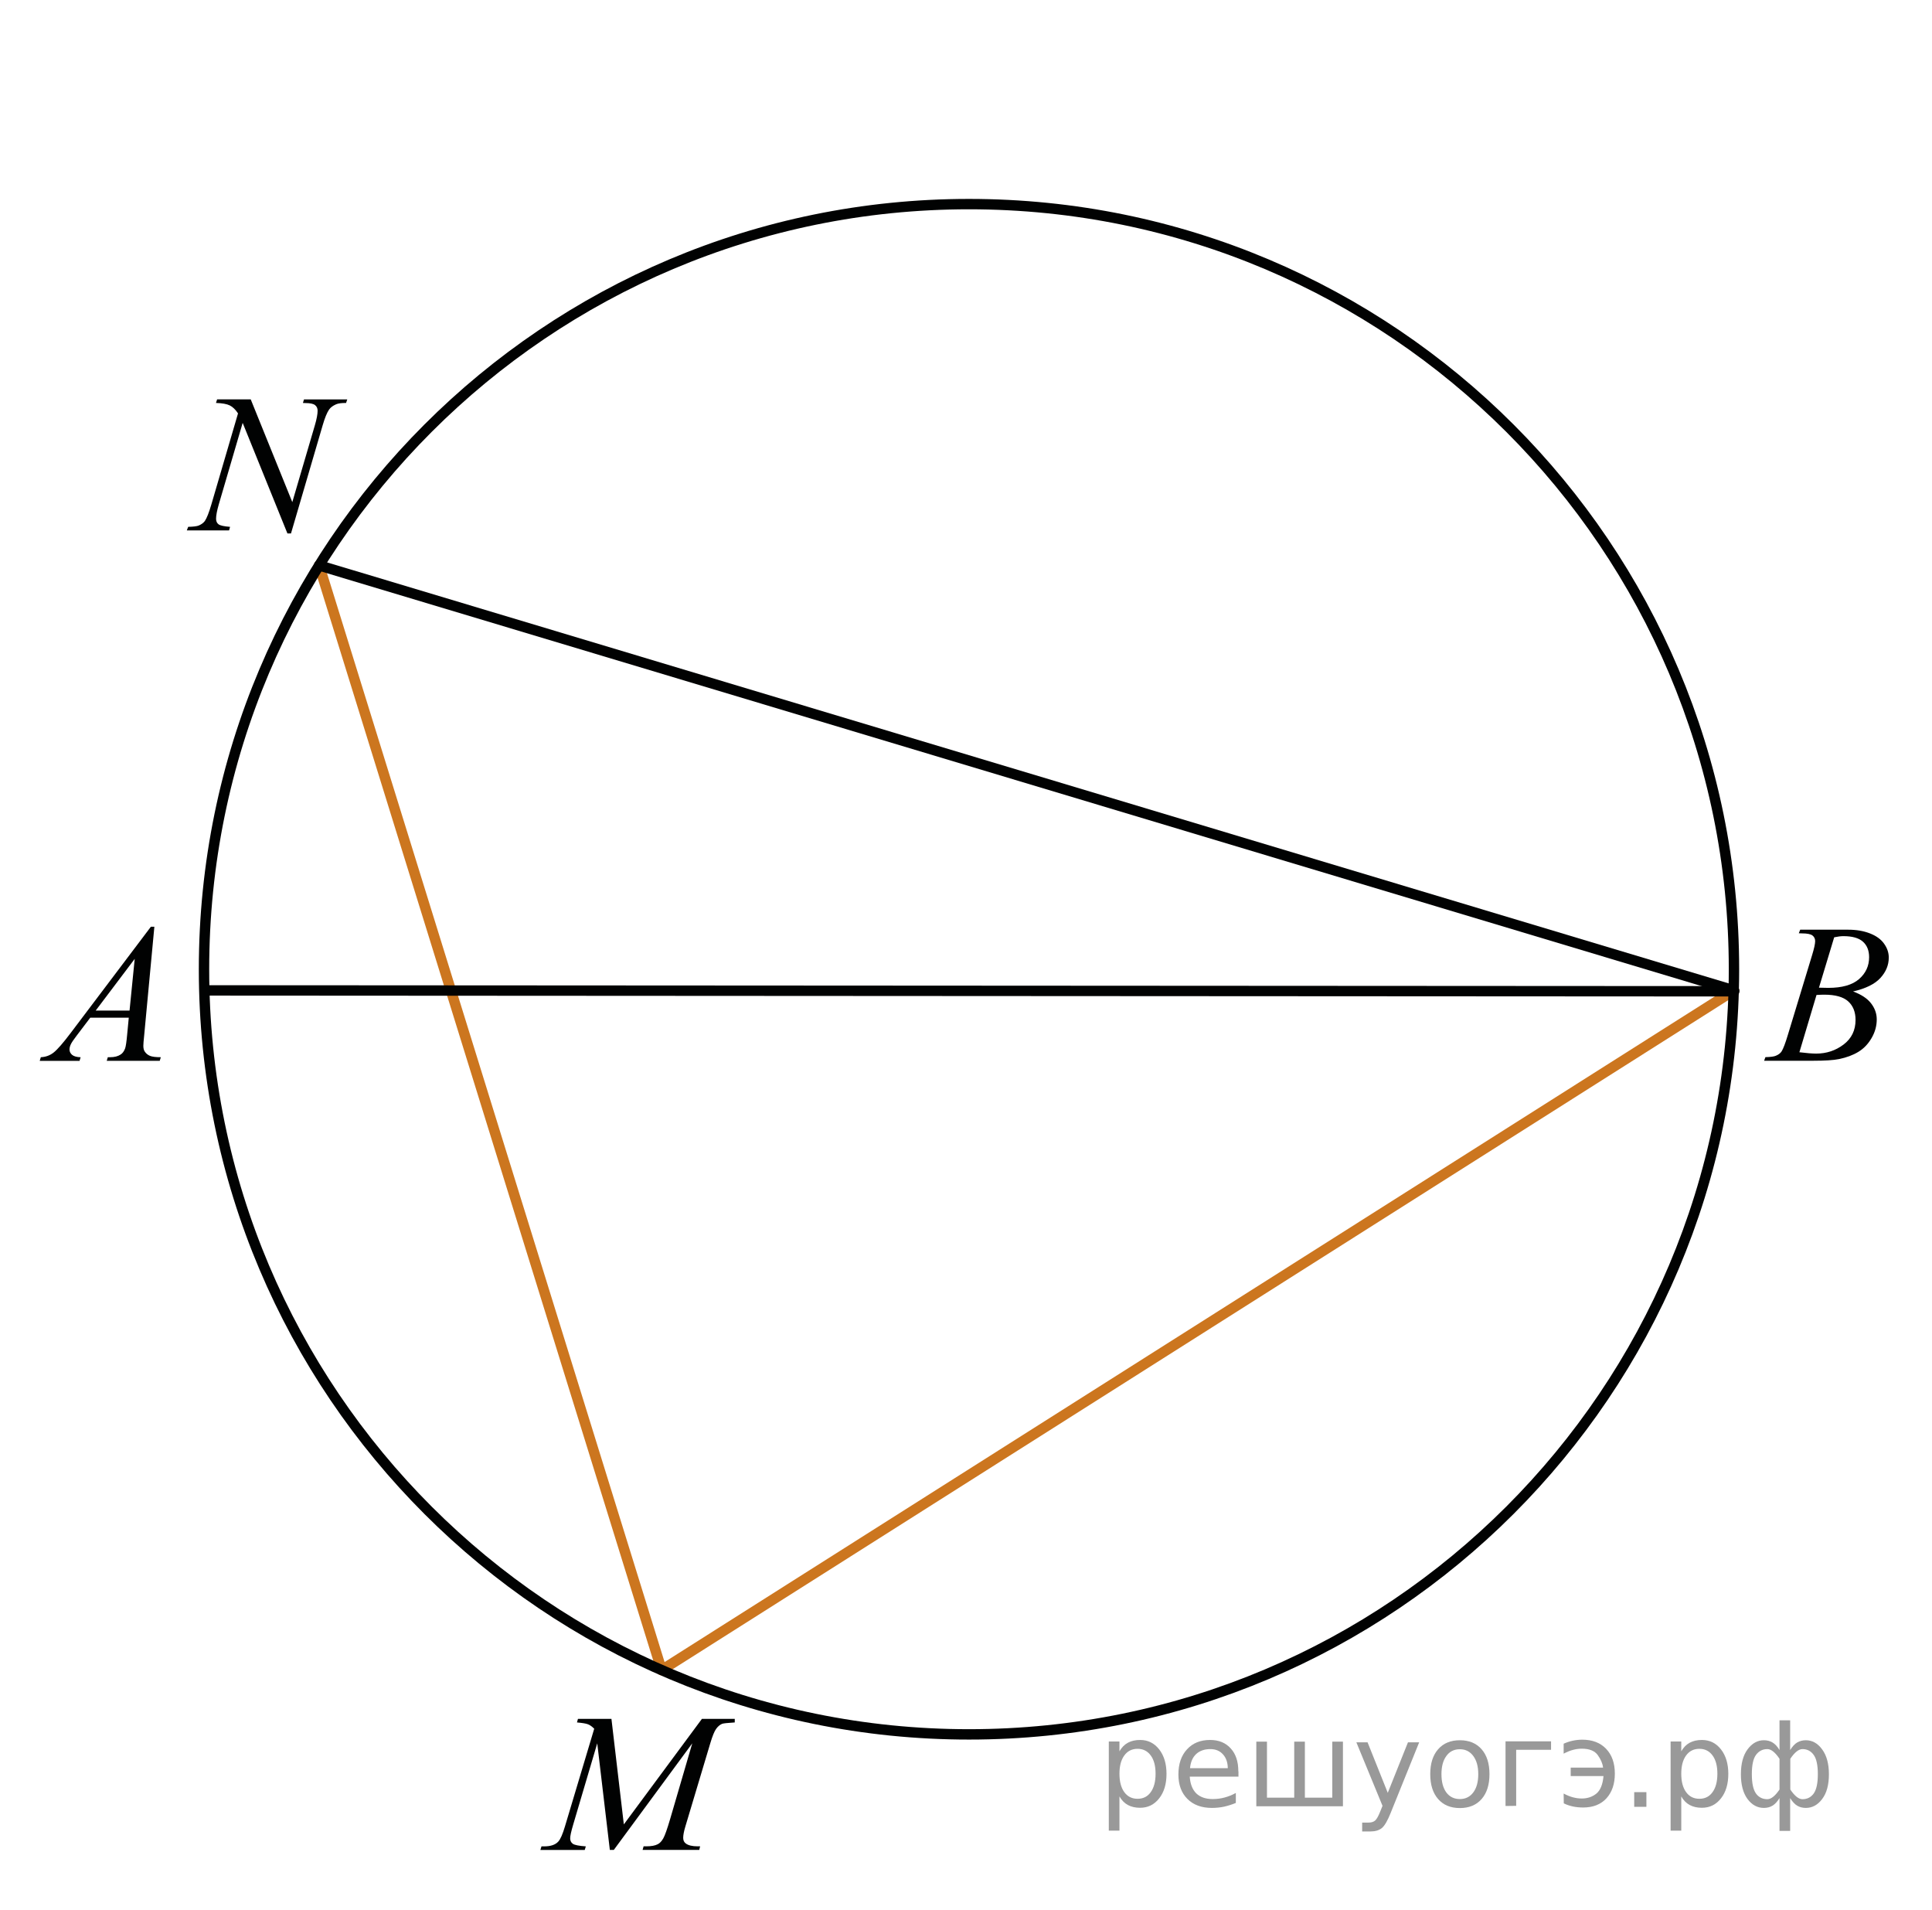 <?xml version="1.0" encoding="utf-8"?>
<!-- Generator: Adobe Illustrator 16.0.0, SVG Export Plug-In . SVG Version: 6.00 Build 0)  -->
<!DOCTYPE svg PUBLIC "-//W3C//DTD SVG 1.1//EN" "http://www.w3.org/Graphics/SVG/1.1/DTD/svg11.dtd">
<svg version="1.1" id="Слой_1" xmlns="http://www.w3.org/2000/svg" xmlns:xlink="http://www.w3.org/1999/xlink" x="0px" y="0px"
	 width="139.62px" height="137.987px" viewBox="0 -5.985 139.62 137.987" enable-background="new 0 -5.985 139.62 137.987"
	 xml:space="preserve">
<line fill="none" stroke="#CC761F" stroke-width="0.75" stroke-linecap="round" stroke-linejoin="round" stroke-miterlimit="8" x1="23.063" y1="34.868" x2="47.814" y2="114.681"/>
<line fill="none" stroke="#CC761F" stroke-width="0.75" stroke-linecap="round" stroke-linejoin="round" stroke-miterlimit="8" x1="47.814" y1="114.681" x2="125.309" y2="65.573"/>
<g>
	<g>
		<g>
			<defs>
				<rect id="SVGID_1_" x="10.785" y="19.342" width="17.356" height="16.9"/>
			</defs>
			<clipPath id="SVGID_2_">
				<use xlink:href="#SVGID_1_"  overflow="visible"/>
			</clipPath>
			<g clip-path="url(#SVGID_2_)">
				<path fill="#010202" d="M18.12,22.872l3.004,7.422l1.628-5.544c0.134-0.456,0.201-0.81,0.201-1.062
					c0-0.172-0.063-0.307-0.187-0.405c-0.125-0.098-0.357-0.146-0.695-0.146c-0.059,0-0.117-0.002-0.18-0.007l0.078-0.258h3.126
					l-0.086,0.258c-0.325-0.004-0.565,0.028-0.724,0.098c-0.225,0.098-0.393,0.223-0.502,0.377
					c-0.153,0.219-0.309,0.601-0.467,1.145l-2.287,7.806h-0.258l-3.234-7.988l-1.729,5.9c-0.129,0.447-0.193,0.789-0.193,1.026
					c0,0.177,0.059,0.311,0.176,0.401c0.117,0.09,0.396,0.152,0.835,0.185l-0.072,0.258H13.5L13.6,32.08
					c0.383-0.009,0.639-0.042,0.768-0.098c0.195-0.084,0.342-0.193,0.438-0.328c0.139-0.205,0.295-0.601,0.467-1.187l1.928-6.584
					c-0.186-0.279-0.385-0.472-0.598-0.576c-0.214-0.105-0.545-0.164-0.994-0.178l0.08-0.258h2.432V22.872z"/>
			</g>
		</g>
	</g>
</g>
<g>
	<g>
		<g>
			<defs>
				<rect id="SVGID_3_" x="124.93" y="57.655" width="14.69" height="15.6"/>
			</defs>
			<clipPath id="SVGID_4_">
				<use xlink:href="#SVGID_3_"  overflow="visible"/>
			</clipPath>
			<g clip-path="url(#SVGID_4_)">
				<path fill="#010202" d="M129.994,61.445l0.102-0.258h3.471c0.584,0,1.104,0.088,1.562,0.266c0.457,0.177,0.8,0.423,1.024,0.74
					c0.229,0.317,0.343,0.652,0.343,1.006c0,0.544-0.203,1.037-0.606,1.477c-0.402,0.44-1.063,0.765-1.976,0.974
					c0.588,0.214,1.021,0.498,1.297,0.852s0.416,0.742,0.416,1.166c0,0.471-0.123,0.919-0.373,1.348
					c-0.248,0.428-0.565,0.762-0.957,0.998c-0.39,0.237-0.858,0.412-1.407,0.523c-0.394,0.08-1.007,0.119-1.839,0.119h-3.563
					l0.094-0.26c0.373-0.008,0.627-0.043,0.762-0.104c0.189-0.079,0.326-0.185,0.408-0.313c0.113-0.178,0.27-0.58,0.459-1.215
					l1.742-5.731c0.148-0.484,0.223-0.824,0.223-1.019c0-0.172-0.064-0.309-0.195-0.409c-0.133-0.1-0.381-0.15-0.75-0.15
					C130.143,61.452,130.064,61.45,129.994,61.445z M130.037,70.041c0.518,0.064,0.92,0.098,1.213,0.098
					c0.746,0,1.406-0.219,1.982-0.656c0.576-0.437,0.863-1.029,0.863-1.779c0-0.572-0.179-1.02-0.533-1.34
					c-0.355-0.321-0.933-0.482-1.728-0.482c-0.151,0-0.34,0.007-0.56,0.021L130.037,70.041z M131.451,65.376
					c0.311,0.009,0.533,0.014,0.674,0.014c0.994,0,1.732-0.21,2.221-0.632c0.484-0.422,0.729-0.949,0.729-1.582
					c0-0.479-0.146-0.853-0.444-1.121c-0.297-0.268-0.771-0.402-1.42-0.402c-0.172,0-0.394,0.028-0.66,0.084L131.451,65.376z"/>
			</g>
		</g>
	</g>
</g>
<g>
	<g>
		<g>
			<defs>
				<rect id="SVGID_5_" y="57.655" width="14.69" height="15.6"/>
			</defs>
			<clipPath id="SVGID_6_">
				<use xlink:href="#SVGID_5_"  overflow="visible"/>
			</clipPath>
			<g clip-path="url(#SVGID_6_)">
				<path fill="#010202" d="M11.156,60.97l-0.739,7.876c-0.039,0.368-0.058,0.61-0.058,0.729c0,0.186,0.036,0.326,0.108,0.426
					c0.091,0.135,0.214,0.234,0.369,0.3c0.155,0.065,0.417,0.099,0.786,0.099l-0.079,0.26h-3.83l0.079-0.26h0.165
					c0.311,0,0.564-0.063,0.76-0.194c0.139-0.088,0.247-0.234,0.323-0.438c0.053-0.146,0.103-0.483,0.151-1.021l0.115-1.201H6.522
					l-0.99,1.306c-0.225,0.293-0.366,0.504-0.423,0.633c-0.057,0.127-0.086,0.248-0.086,0.358c0,0.149,0.062,0.277,0.187,0.386
					c0.124,0.105,0.33,0.164,0.617,0.174l-0.079,0.26H2.871L2.95,70.4c0.354-0.015,0.666-0.129,0.936-0.346
					c0.27-0.217,0.673-0.679,1.208-1.387l5.81-7.694h0.252V60.97z M9.735,63.295L6.916,67.03h2.446L9.735,63.295z"/>
			</g>
		</g>
	</g>
</g>
<path fill="none" stroke="#010202" stroke-width="0.75" stroke-linecap="round" stroke-linejoin="round" stroke-miterlimit="8" d="
	M70.025,8.762c-30.534,0-55.282,24.749-55.282,55.283s24.749,55.282,55.282,55.282c30.534,0,55.284-24.748,55.284-55.282
	S100.559,8.762,70.025,8.762L70.025,8.762z"/>
<g>
	<g>
		<g>
			<defs>
				<rect id="SVGID_7_" x="36.87" y="114.681" width="20.02" height="15.6"/>
			</defs>
			<clipPath id="SVGID_8_">
				<use xlink:href="#SVGID_7_"  overflow="visible"/>
			</clipPath>
			<g clip-path="url(#SVGID_8_)">
				<path fill="#010202" d="M44.187,118.206l0.896,7.624l5.643-7.624h2.373v0.258c-0.516,0.033-0.82,0.064-0.91,0.098
					c-0.158,0.063-0.303,0.184-0.434,0.363c-0.131,0.182-0.273,0.53-0.426,1.048l-1.799,6.005c-0.105,0.351-0.158,0.623-0.158,0.823
					c0,0.183,0.063,0.319,0.192,0.412c0.183,0.135,0.468,0.202,0.86,0.202h0.172l-0.064,0.259h-4.093l0.072-0.259h0.192
					c0.363,0,0.642-0.051,0.832-0.153c0.148-0.073,0.281-0.215,0.398-0.422s0.281-0.667,0.491-1.38l1.604-5.487l-5.67,7.701h-0.287
					l-0.91-7.701l-1.734,5.857c-0.148,0.499-0.223,0.834-0.223,1.006s0.064,0.304,0.193,0.396c0.129,0.09,0.442,0.151,0.939,0.186
					l-0.079,0.259h-3.205l0.079-0.259h0.193c0.473,0,0.814-0.116,1.024-0.35c0.153-0.168,0.313-0.529,0.479-1.09l2.115-7.06
					c-0.158-0.158-0.308-0.267-0.451-0.321c-0.144-0.056-0.408-0.1-0.795-0.133l0.071-0.258H44.187L44.187,118.206z"/>
			</g>
		</g>
	</g>
</g>
<line fill="none" stroke="#010202" stroke-width="0.75" stroke-linecap="round" stroke-linejoin="round" stroke-miterlimit="8" x1="14.938" y1="65.573" x2="125.329" y2="65.637"/>
<line fill="none" stroke="#010202" stroke-width="0.75" stroke-linecap="round" stroke-linejoin="round" stroke-miterlimit="8" x1="125.309" y1="65.573" x2="23.063" y2="34.868"/>
<g style="stroke:none;fill:#000;fill-opacity:0.40"><path d="m 80.9,123.8 v 2.48 h -0.77 v -6.44 h 0.77 v 0.71 q 0.24,-0.42 0.61,-0.62 0.37,-0.20 0.88,-0.20 0.85,0 1.38,0.68 0.53,0.68 0.53,1.77 0,1.10 -0.53,1.77 -0.53,0.68 -1.38,0.68 -0.51,0 -0.88,-0.20 -0.37,-0.20 -0.61,-0.62 z m 2.61,-1.63 q 0,-0.85 -0.35,-1.32 -0.35,-0.48 -0.95,-0.48 -0.61,0 -0.96,0.48 -0.35,0.48 -0.35,1.32 0,0.85 0.35,1.33 0.35,0.48 0.96,0.48 0.61,0 0.95,-0.48 0.35,-0.48 0.35,-1.33 z"/><path d="m 89.5,122.0 v 0.38 h -3.52 q 0.05,0.79 0.47,1.21 0.43,0.41 1.19,0.41 0.44,0 0.85,-0.11 0.42,-0.11 0.82,-0.33 v 0.72 q -0.41,0.17 -0.85,0.27 -0.43,0.09 -0.88,0.09 -1.12,0 -1.77,-0.65 -0.65,-0.65 -0.65,-1.76 0,-1.15 0.62,-1.82 0.62,-0.68 1.67,-0.68 0.94,0 1.49,0.61 0.55,0.60 0.55,1.65 z m -0.77,-0.23 q -0.01,-0.63 -0.35,-1.00 -0.34,-0.38 -0.91,-0.38 -0.64,0 -1.03,0.36 -0.38,0.36 -0.44,1.02 z"/><path d="m 94.3,123.9 h 1.98 v -4.05 h 0.77 v 4.67 h -6.26 v -4.67 h 0.77 v 4.05 h 1.97 v -4.05 h 0.77 z"/><path d="m 100.5,125.0 q -0.33,0.83 -0.63,1.09 -0.31,0.25 -0.82,0.25 h -0.61 v -0.64 h 0.45 q 0.32,0 0.49,-0.15 0.17,-0.15 0.39,-0.71 l 0.14,-0.35 -1.89,-4.59 h 0.81 l 1.46,3.65 1.46,-3.65 h 0.81 z"/><path d="m 105.5,120.4 q -0.62,0 -0.97,0.48 -0.36,0.48 -0.36,1.32 0,0.84 0.35,1.32 0.36,0.48 0.98,0.48 0.61,0 0.97,-0.48 0.36,-0.48 0.36,-1.32 0,-0.83 -0.36,-1.31 -0.36,-0.49 -0.97,-0.49 z m 0,-0.65 q 1,0 1.57,0.65 0.57,0.65 0.57,1.80 0,1.15 -0.57,1.80 -0.57,0.65 -1.57,0.65 -1.00,0 -1.57,-0.65 -0.57,-0.65 -0.57,-1.80 0,-1.15 0.57,-1.80 0.57,-0.65 1.57,-0.65 z"/><path d="m 108.8,124.5 v -4.67 h 3.29 v 0.61 h -2.52 v 4.05 z"/><path d="m 113.0,123.6 q 0.66,0.36 1.31,0.36 0.61,0 1.05,-0.35 0.44,-0.36 0.52,-1.27 h -2.37 v -0.61 h 2.34 q -0.05,-0.44 -0.38,-0.90 -0.33,-0.47 -1.16,-0.47 -0.64,0 -1.31,0.36 v -0.72 q 0.65,-0.29 1.35,-0.29 1.09,0 1.72,0.66 0.63,0.66 0.63,1.79 0,1.12 -0.61,1.79 -0.61,0.66 -1.68,0.66 -0.79,0 -1.40,-0.30 z"/><path d="m 118.1,123.5 h 0.88 v 1.06 h -0.88 z"/><path d="m 121.5,123.8 v 2.48 h -0.77 v -6.44 h 0.77 v 0.71 q 0.24,-0.42 0.61,-0.62 0.37,-0.20 0.88,-0.20 0.85,0 1.38,0.68 0.53,0.68 0.53,1.77 0,1.10 -0.53,1.77 -0.53,0.68 -1.38,0.68 -0.51,0 -0.88,-0.20 -0.37,-0.20 -0.61,-0.62 z m 2.61,-1.63 q 0,-0.85 -0.35,-1.32 -0.35,-0.48 -0.95,-0.48 -0.61,0 -0.96,0.48 -0.35,0.48 -0.35,1.32 0,0.85 0.35,1.33 0.35,0.48 0.96,0.48 0.61,0 0.95,-0.48 0.35,-0.48 0.35,-1.33 z"/><path d="m 126.6,122.2 q 0,0.98 0.30,1.40 0.30,0.41 0.82,0.41 0.41,0 0.88,-0.70 v -2.22 q -0.47,-0.70 -0.88,-0.70 -0.51,0 -0.82,0.42 -0.30,0.41 -0.30,1.39 z m 2,4.10 v -2.37 q -0.24,0.39 -0.51,0.55 -0.27,0.16 -0.62,0.16 -0.70,0 -1.18,-0.64 -0.48,-0.65 -0.48,-1.79 0,-1.15 0.48,-1.80 0.49,-0.66 1.18,-0.66 0.35,0 0.62,0.16 0.28,0.16 0.51,0.55 v -2.15 h 0.77 v 2.15 q 0.24,-0.39 0.51,-0.55 0.28,-0.16 0.62,-0.16 0.70,0 1.18,0.66 0.49,0.66 0.49,1.80 0,1.15 -0.49,1.79 -0.48,0.64 -1.18,0.64 -0.35,0 -0.62,-0.16 -0.27,-0.16 -0.51,-0.55 v 2.37 z m 2.77,-4.10 q 0,-0.98 -0.30,-1.39 -0.30,-0.42 -0.81,-0.42 -0.41,0 -0.88,0.70 v 2.22 q 0.47,0.70 0.88,0.70 0.51,0 0.81,-0.41 0.30,-0.42 0.30,-1.40 z"/></g></svg>

<!--File created and owned by https://sdamgia.ru. Copying is prohibited. All rights reserved.-->

